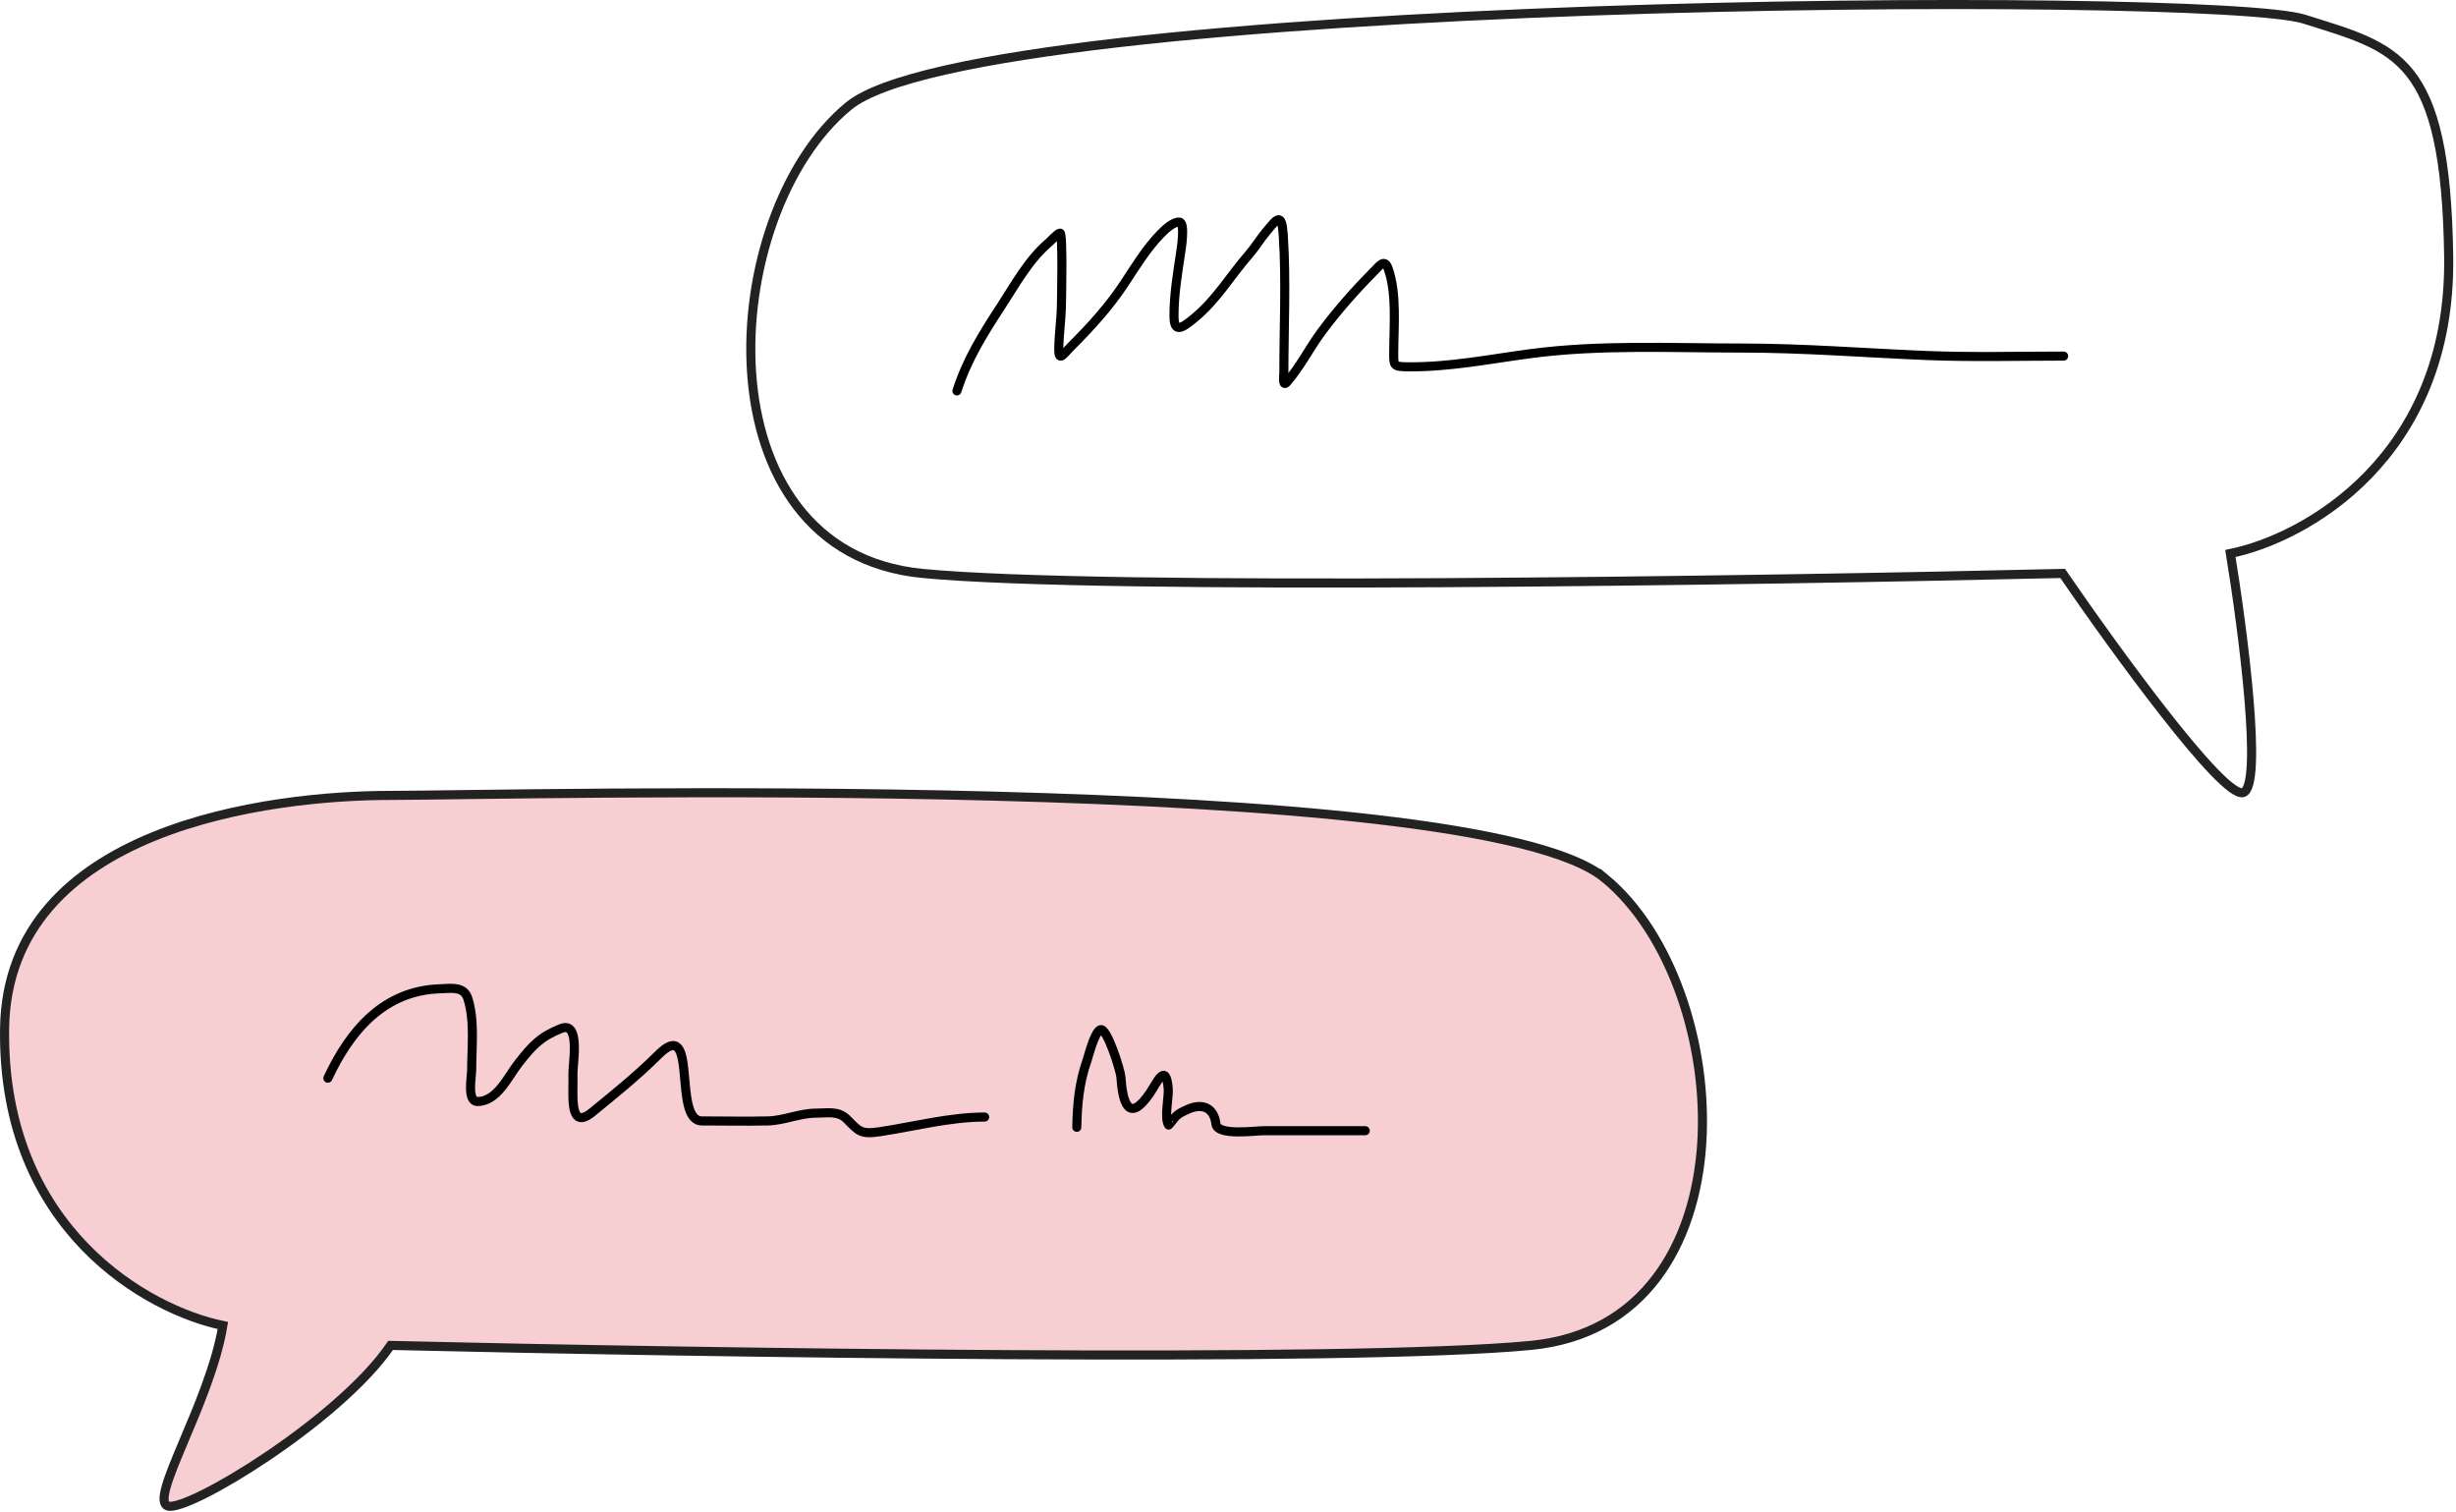 <svg fill="none" height="333" viewBox="0 0 541 333" width="541" xmlns="http://www.w3.org/2000/svg"><g stroke-width="2"><path d="m186.923 23.373c29.036-23.877 300.382-25.595 320.675-19.15 20.294 6.444 31.154 7.899 31.79 52.264.635 44.365-31.79 62.106-48.082 65.43 2.782 17.023 7.232 51.387 2.782 52.663-4.451 1.277-28.346-31.651-39.737-48.274-67.155 1.596-211.399 3.83-251.136 0-49.671-4.788-45.327-79.056-16.292-102.933z" stroke="#222"/><path d="m210.793 86.105c2.221-6.901 5.634-12.393 9.575-18.429 3.241-4.963 6.158-10.434 10.724-14.297.442-.375 1.904-2.033 2.426-2.033.64 0 .3 14.634.295 15.544-.019 3.438-.59 6.808-.59 10.231 0 2.636 1.152.75 2.558-.656 4.349-4.349 8.436-8.792 11.838-13.937 2.461-3.722 4.898-7.764 8.034-10.986.893-.917 2.727-2.701 4.132-2.623 1.385.077.374 6.137.262 6.886-.697 4.679-1.443 9.06-1.443 13.773 0 3.967 1.804 2.662 4.427.525 4.931-4.017 8.013-9.396 12.101-14.068 1.392-1.592 2.439-3.393 3.804-5.017 2.376-2.829 3.399-4.406 3.738.787.658 10.083.131 20.323.131 30.431 0 .544-.362 3.099.656 1.935 2.939-3.359 4.964-7.477 7.608-11.051 3.473-4.695 7.638-9.409 11.772-13.543 1.062-1.062 2.144-2.683 2.952-.394 1.947 5.518 1.213 12.801 1.213 18.593 0 2.707-.067 2.983 2.951 3.017 9.291.103 17.925-1.664 27.087-2.886 15.345-2.046 31.095-1.246 46.532-1.246 13.682 0 27.121 1.078 40.762 1.64 10.058.414 20.166.131 30.234.131" stroke="#000" stroke-linecap="round" stroke-linejoin="round"/><path d="m353.475 193.416c-29.035-23.877-241.108-18.217-267.428-18.217-26.32 0-84.401 6.966-85.036 51.331-.636 44.364 31.789 62.104 48.081 65.429-2.781 17.022-16.525 38.493-12.074 39.77s37.638-18.758 49.029-35.381c67.155 1.595 211.399 3.83 251.136 0 49.671-4.788 45.327-79.055 16.292-102.932z" fill="#f7ced2" stroke="#222"/><g stroke="#000" stroke-linecap="round" stroke-linejoin="round"><path d="m72.219 237.484c4.902-10.505 12.341-19.303 24.731-19.69 2.349-.074 5.208-.644 6.088 2.092 1.575 4.902.856 10.712.856 15.79 0 1.508-1.083 6.944 1.284 6.944 4.354 0 6.723-5.476 8.989-8.37 3.136-4.008 4.88-5.891 9.417-7.705 4.398-1.76 2.526 8.032 2.615 10.083.174 3.987-1.079 12.698 4.233 8.37 4.956-4.038 10.032-8.13 14.554-12.651 8.983-8.984 3.055 14.553 9.607 14.553 4.848 0 9.707.108 14.553 0 3.547-.078 6.987-1.712 10.558-1.712 2.486 0 4.938-.579 6.801 1.284 2.673 2.673 3.005 3.451 7.277 2.806 7.63-1.151 15.442-3.234 23.114-3.234"/><path d="m237.195 248.304c.088-5.087.536-9.864 2.243-14.701.324-.918 1.671-6.394 2.99-6.81 1.41-.446 4.386 8.933 4.485 10.465.359 5.561 1.711 10.304 6.312 3.613 1.638-2.383 3.588-7.103 4.111-1.08.158 1.814-.937 6.484.083 8.015.028.041 1.299-1.581 1.454-1.744.855-.903 1.575-1.149 2.658-1.662 3.17-1.501 5.878-.529 6.312 3.157.317 2.697 8.668 1.495 10.506 1.495h22.384"/></g></g></svg>